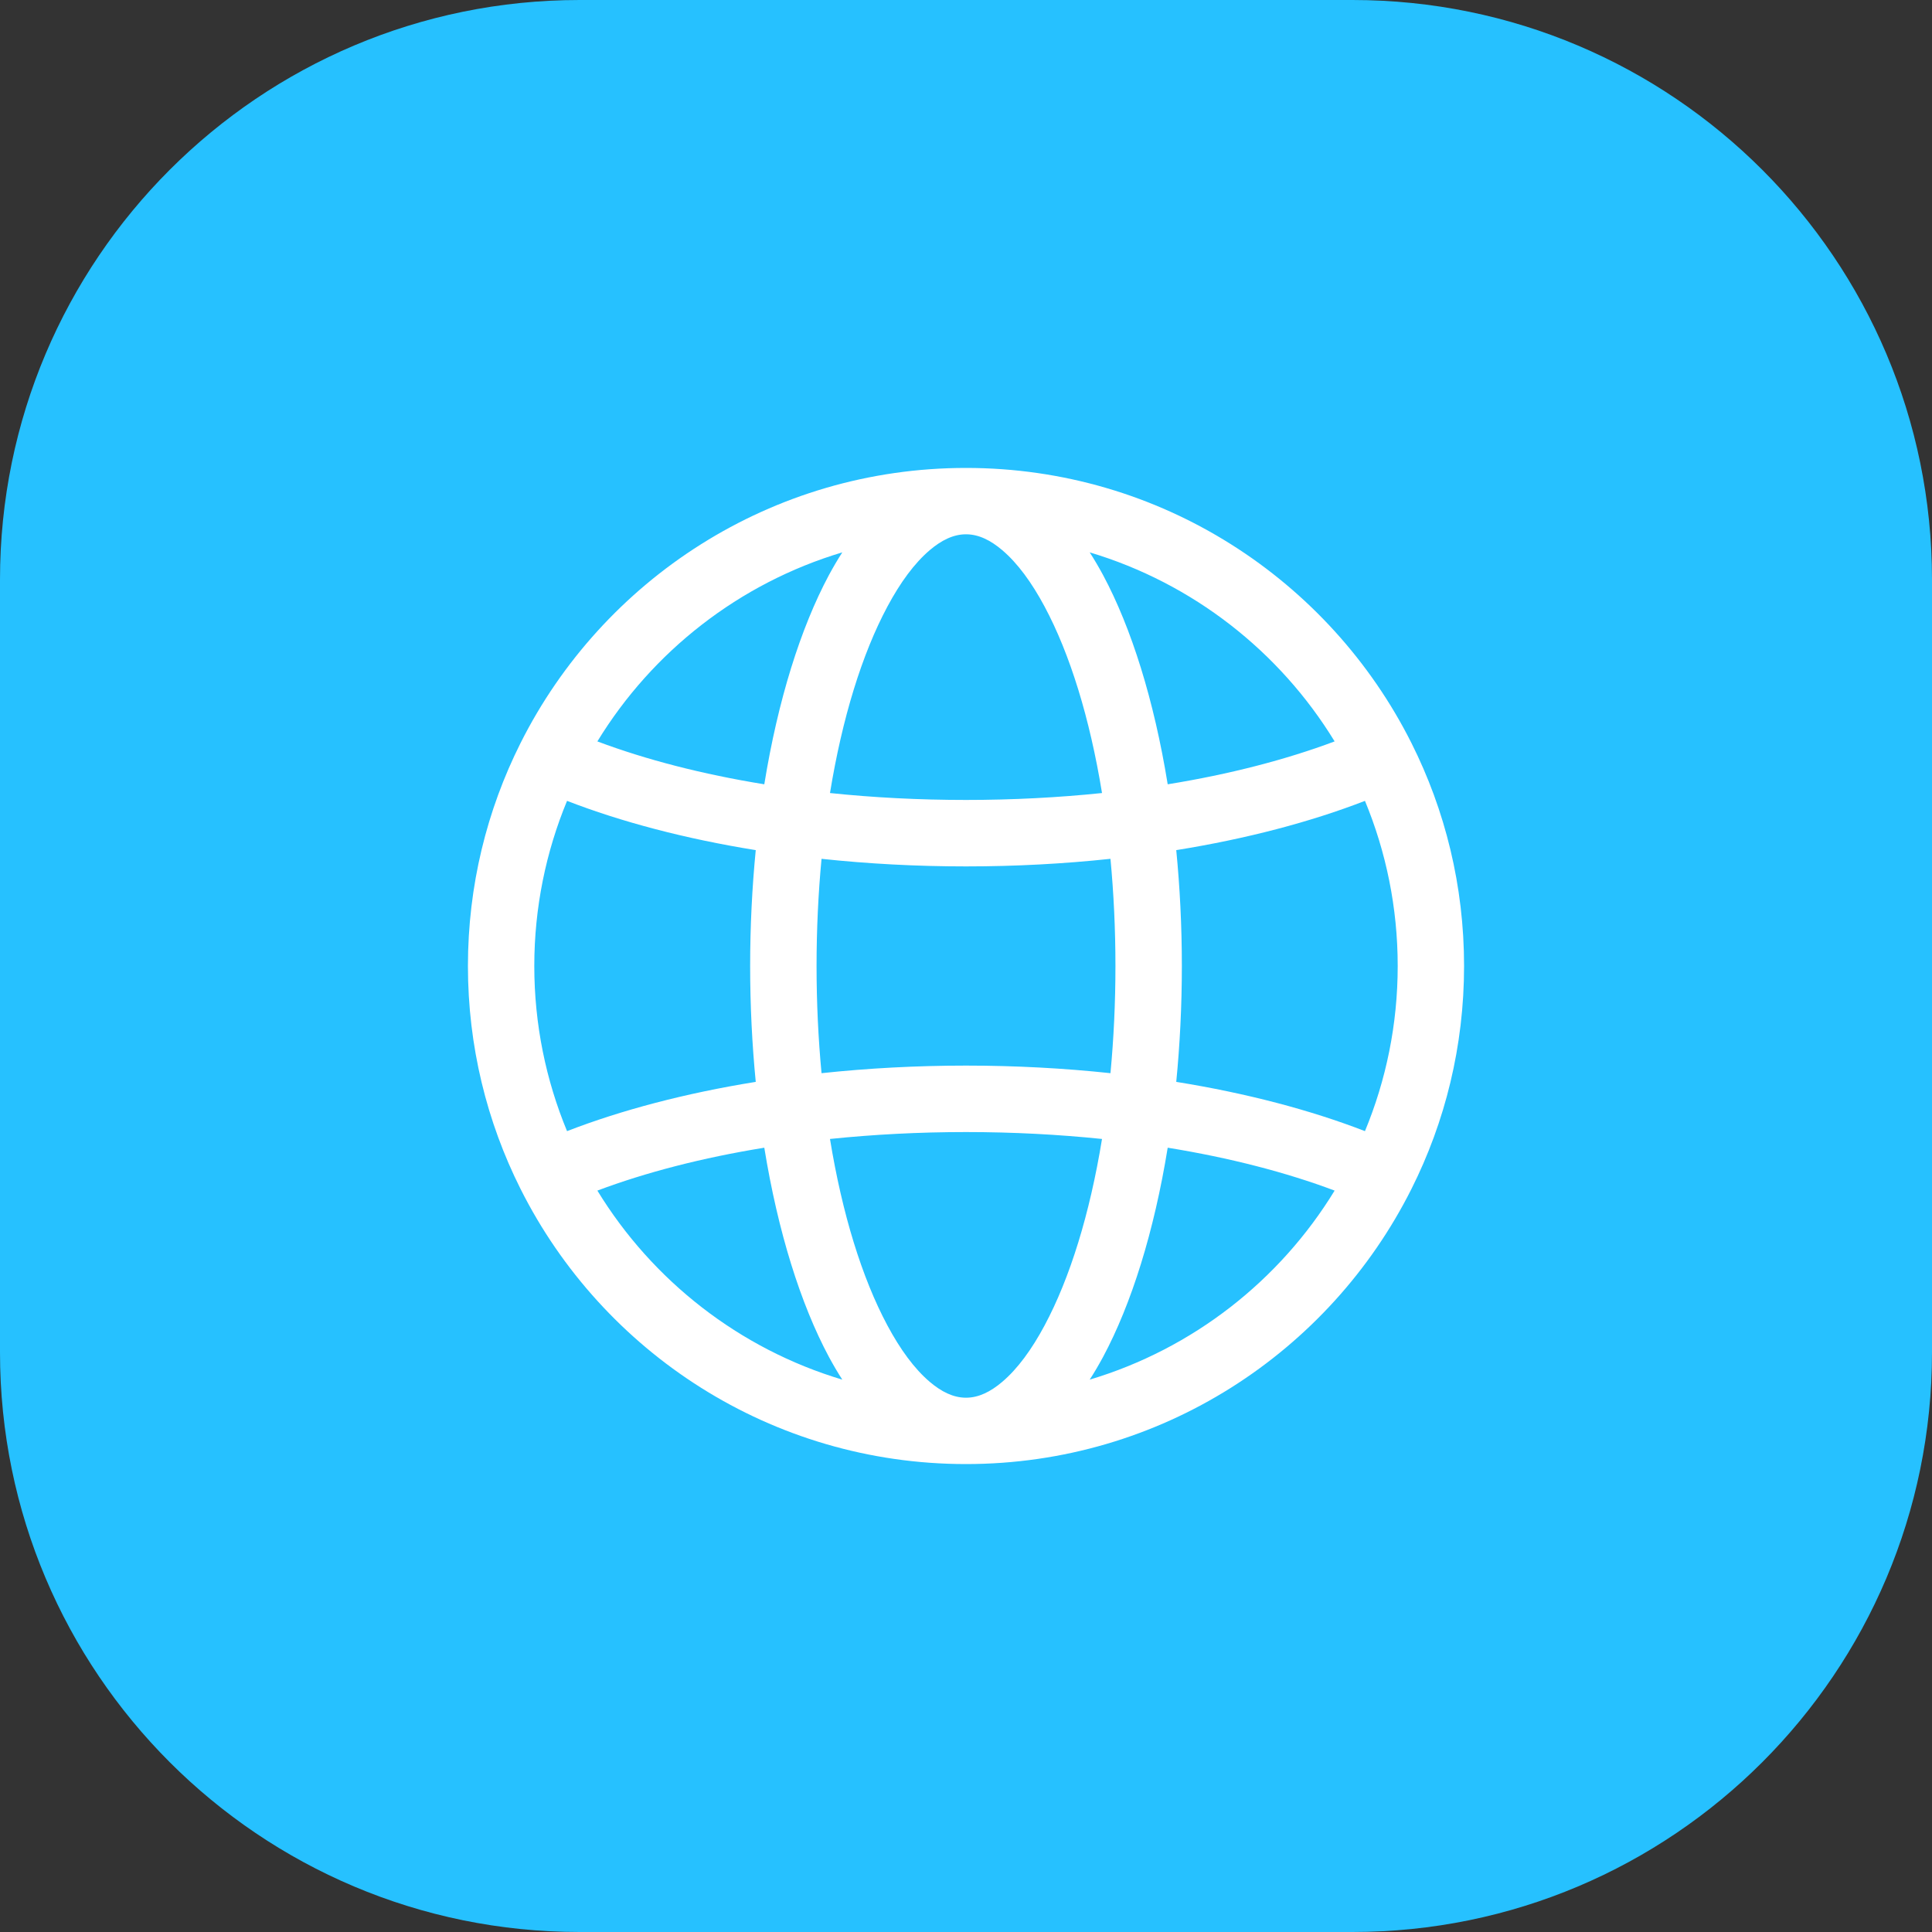 <svg width="40" height="40" viewBox="0 0 40 40" fill="none" xmlns="http://www.w3.org/2000/svg">
<rect x="0" y="0" width="40" height="40" fill="#333333" stroke="none"/>
<path d="M0 12C0 5.373 5.373 0 12 0H28C34.627 0 40 5.373 40 12V28C40 34.627 34.627 40 28 40H12C5.373 40 0 34.627 0 28V12Z" fill="#26C1FF"/>
<g clip-path="url(#clip0_231_98)">
<path fill-rule="evenodd" clip-rule="evenodd" d="M10.778 24.617C10.08 23.228 9.688 21.659 9.688 20C9.688 18.341 10.08 16.772 10.778 15.383C12.473 12.006 15.968 9.688 20 9.688C24.032 9.688 27.527 12.006 29.222 15.383C29.92 16.772 30.312 18.341 30.312 20C30.312 21.659 29.92 23.228 29.222 24.617C27.527 27.994 24.032 30.312 20 30.312C15.968 30.312 12.473 27.994 10.778 24.617ZM11.74 16.581C11.304 17.634 11.062 18.789 11.062 20C11.062 21.211 11.304 22.366 11.74 23.419C12.863 22.984 14.187 22.634 15.647 22.399C15.572 21.631 15.531 20.827 15.531 20C15.531 19.173 15.572 18.369 15.647 17.601C14.187 17.366 12.863 17.016 11.74 16.581ZM27.632 15.35C26.494 13.487 24.694 12.074 22.561 11.436C22.657 11.584 22.749 11.742 22.839 11.908C23.425 13.003 23.894 14.499 24.176 16.238C25.46 16.03 26.63 15.726 27.632 15.35ZM17.439 11.436C15.306 12.074 13.506 13.487 12.368 15.35C13.37 15.727 14.54 16.03 15.824 16.238C16.106 14.499 16.575 13.003 17.161 11.908C17.251 11.742 17.343 11.584 17.439 11.436ZM28.26 23.419C28.696 22.366 28.938 21.211 28.938 20C28.938 18.789 28.696 17.634 28.26 16.581C27.137 17.016 25.814 17.366 24.353 17.601C24.428 18.369 24.469 19.173 24.469 20C24.469 20.827 24.428 21.631 24.353 22.399C25.814 22.634 27.137 22.984 28.26 23.419ZM12.368 24.65C13.506 26.513 15.306 27.926 17.439 28.564C17.343 28.416 17.251 28.258 17.161 28.092C16.575 26.997 16.106 25.501 15.824 23.762C14.54 23.97 13.37 24.273 12.368 24.65ZM22.561 28.564C24.694 27.926 26.494 26.513 27.632 24.65C26.63 24.273 25.46 23.97 24.176 23.762C23.894 25.501 23.425 26.997 22.839 28.092C22.749 28.258 22.657 28.416 22.561 28.564ZM20 11.062C19.735 11.062 19.488 11.188 19.25 11.39C18.931 11.661 18.639 12.061 18.373 12.558C17.848 13.538 17.436 14.871 17.184 16.419C18.085 16.513 19.028 16.562 20 16.562C20.972 16.562 21.915 16.512 22.816 16.419C22.564 14.871 22.152 13.538 21.627 12.558C21.361 12.061 21.069 11.661 20.75 11.39C20.512 11.188 20.265 11.062 20 11.062ZM20 28.938C20.265 28.938 20.512 28.812 20.75 28.61C21.069 28.339 21.361 27.939 21.627 27.442C22.152 26.462 22.564 25.129 22.816 23.581C21.915 23.488 20.972 23.438 20 23.438C19.028 23.438 18.085 23.488 17.184 23.581C17.436 25.129 17.848 26.462 18.373 27.442C18.639 27.939 18.931 28.339 19.25 28.61C19.488 28.812 19.735 28.938 20 28.938ZM22.991 22.219C23.058 21.508 23.094 20.765 23.094 20C23.094 19.235 23.058 18.492 22.991 17.781C22.034 17.883 21.032 17.938 20 17.938C18.968 17.938 17.966 17.883 17.009 17.781C16.942 18.492 16.906 19.235 16.906 20C16.906 20.765 16.942 21.508 17.009 22.219C17.966 22.117 18.968 22.062 20 22.062C21.032 22.062 22.034 22.117 22.991 22.219Z" fill="white"/>
</g>
<defs>
<clipPath id="clip0_231_98">
<rect width="22" height="22" fill="white" transform="translate(9 9)"/>
</clipPath>
</defs>
</svg>
